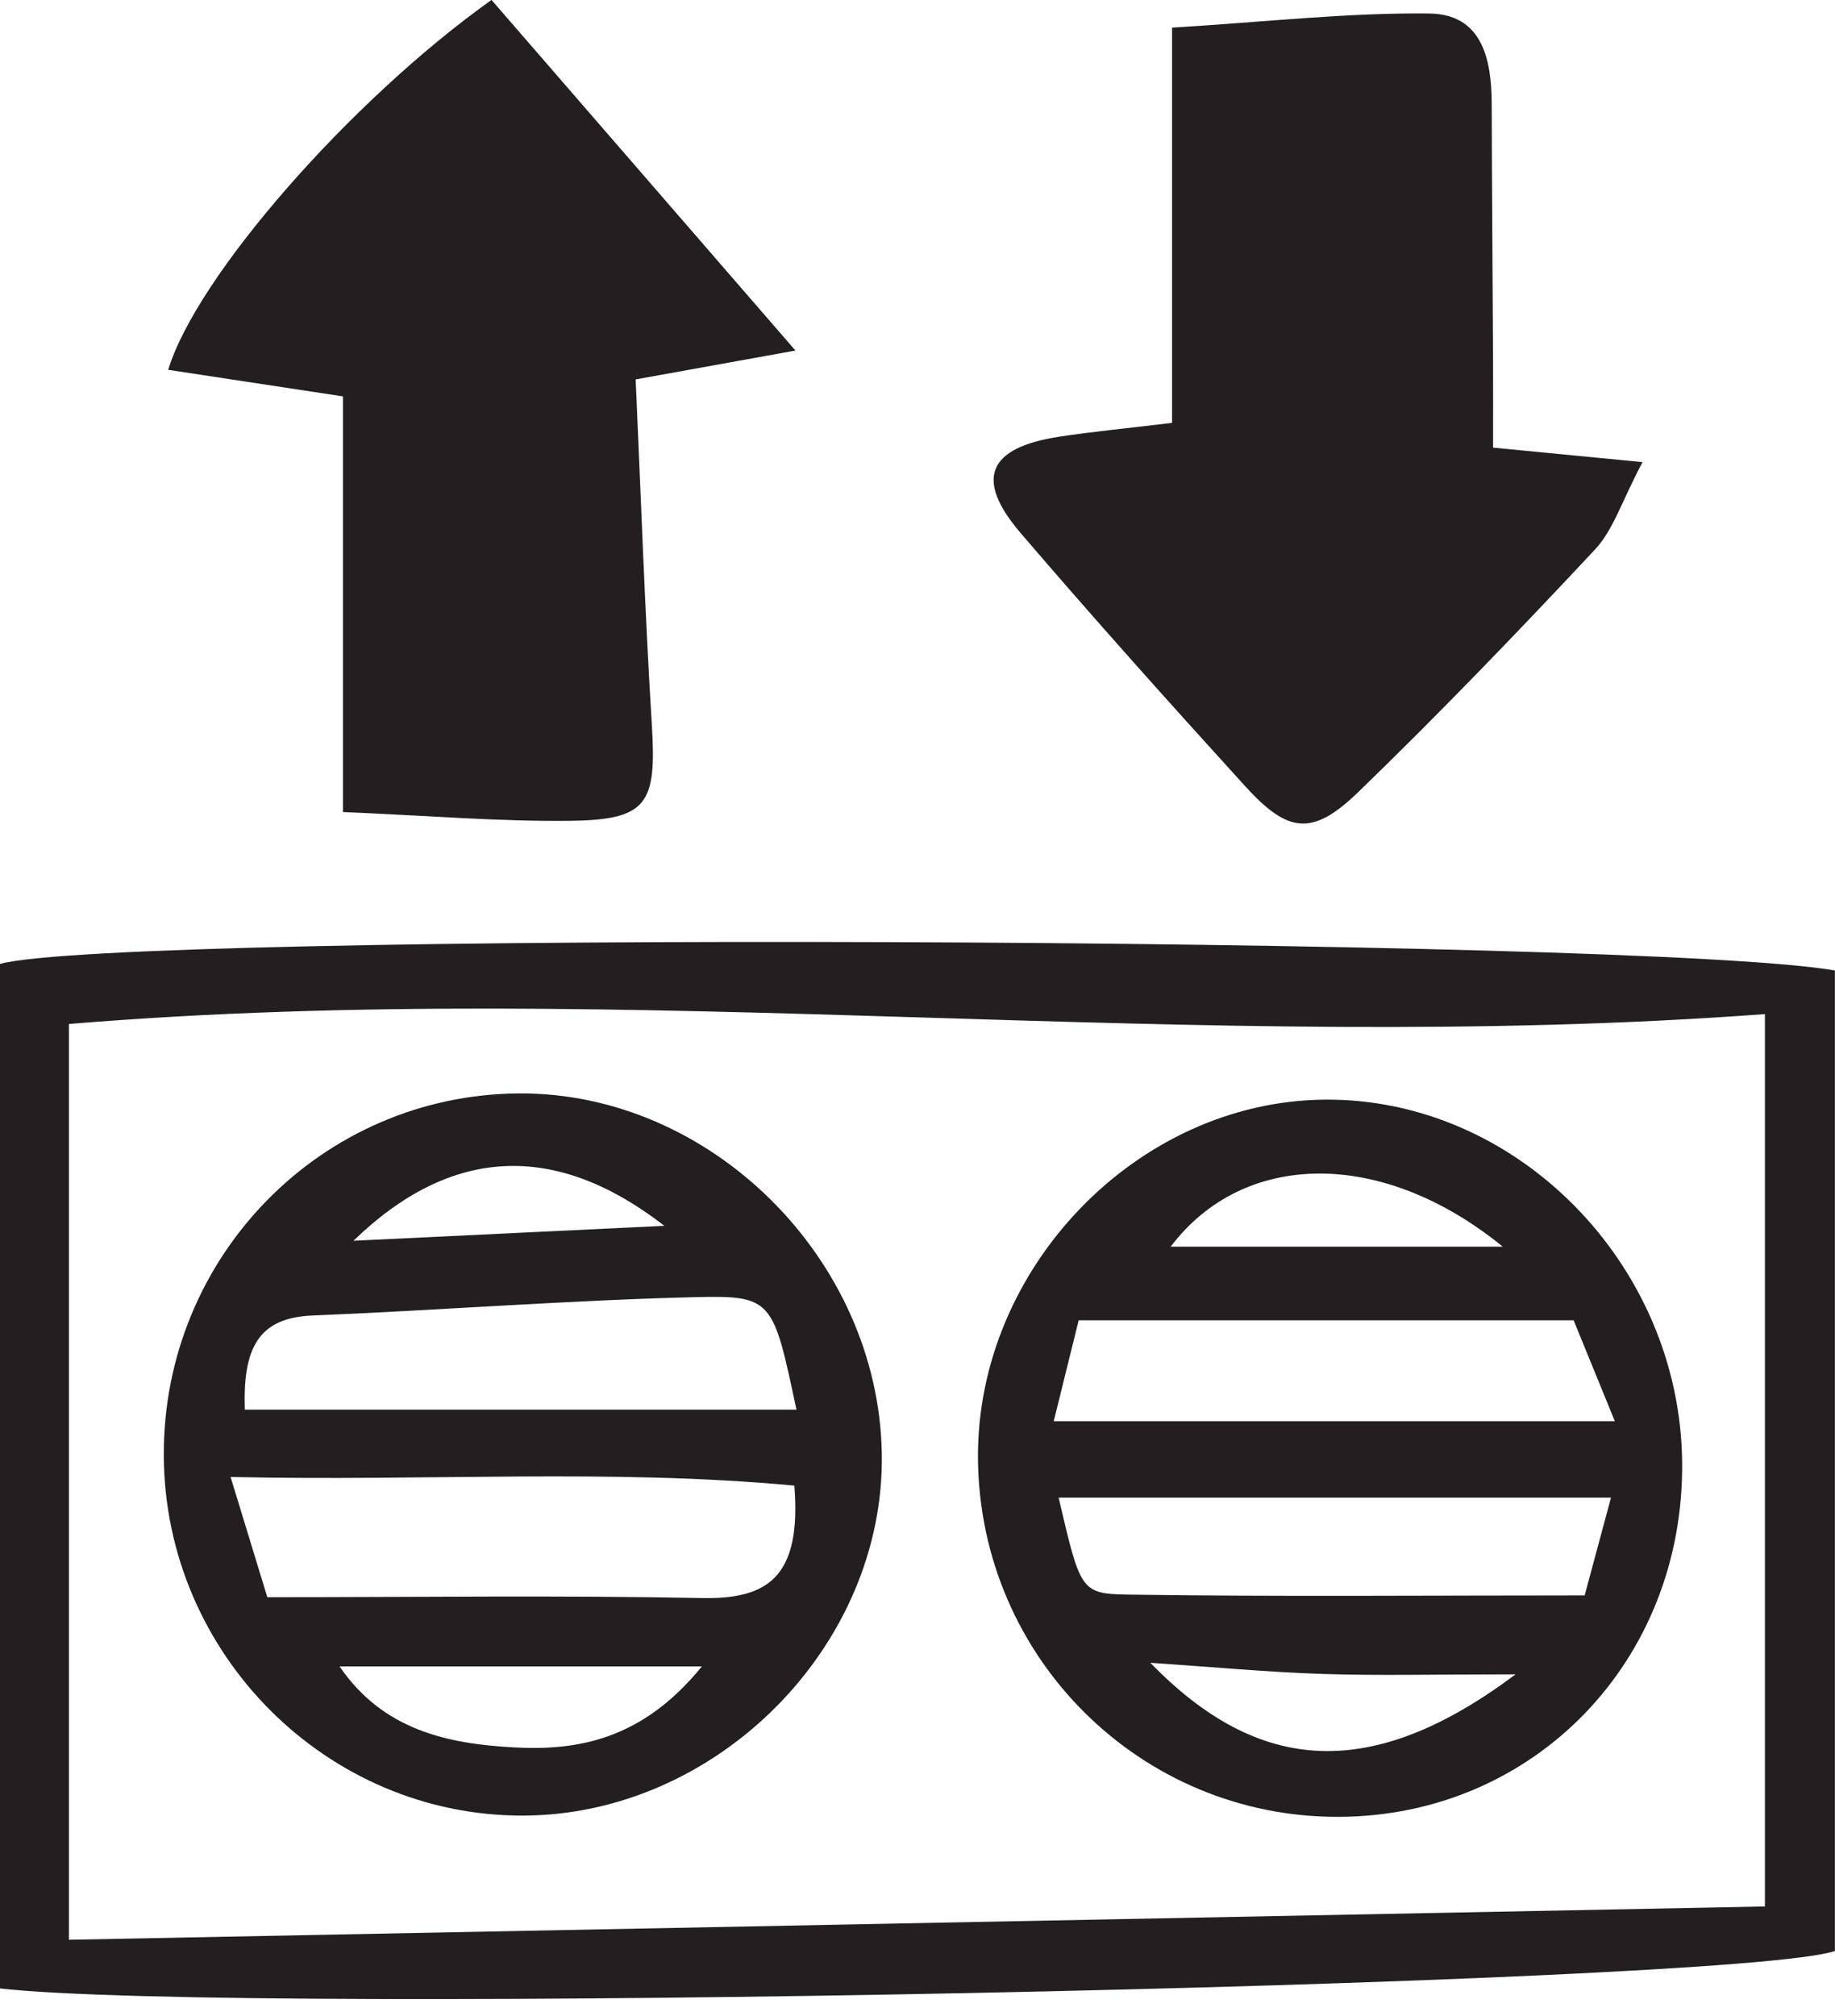 <?xml version="1.0" encoding="UTF-8"?><svg xmlns="http://www.w3.org/2000/svg" xmlns:xlink="http://www.w3.org/1999/xlink" height="735.8" preserveAspectRatio="xMidYMid meet" version="1.0" viewBox="430.7 589.4 670.1 735.8" width="670.1" zoomAndPan="magnify"><g fill="#231f20" id="change1_1"><path d="M 1075.211 1285.191 C 870.547 1289.211 664.223 1293.262 455.859 1297.352 C 455.859 1180.68 455.859 1072.949 455.859 963.121 C 663.242 945.988 867.137 974.949 1075.211 959.512 C 1075.211 1069.27 1075.211 1174.172 1075.211 1285.191 Z M 430.672 941.211 C 430.672 1065.262 430.672 1190.398 430.672 1315.109 C 519.457 1325.121 1063.852 1314.102 1100.762 1301.441 C 1100.762 1183.18 1100.762 1064.281 1100.762 943.602 C 1030.969 931.238 473.758 929.16 430.672 941.211" fill="inherit"/><path d="M 885.41 876.34 C 901.152 893.629 910.016 894.641 926.816 878.379 C 956.438 849.719 985.062 820 1013.211 789.891 C 1019.84 782.789 1022.922 772.379 1030.512 758.059 C 1009.488 756.02 995.145 754.629 975.938 752.77 C 975.938 740.969 975.98 731.441 975.93 721.922 C 975.773 690.371 975.523 658.82 975.434 627.27 C 975.387 610.871 971.91 594.551 952.602 594.328 C 922.984 593.98 893.324 597.379 858.707 599.488 C 858.707 650.789 858.707 696.621 858.707 743.73 C 841.477 745.82 829.344 746.961 817.32 748.809 C 791.434 752.809 786.535 764.238 803.391 783.922 C 830.188 815.191 857.684 845.879 885.41 876.34" fill="inherit"/><path d="M 555.949 885.762 C 586.898 887.078 612.672 889.238 638.422 888.98 C 667.148 888.68 670.527 882.922 668.734 853.922 C 666.133 811.77 664.723 769.551 662.828 727.871 C 681.645 724.469 696.688 721.762 721.184 717.34 C 680.477 670.41 645.984 630.641 610.188 589.371 C 558.582 626.109 502.449 690.301 492.121 724.371 C 512.141 727.41 531.527 730.359 555.949 734.07 C 555.949 784.391 555.949 833 555.949 885.762" fill="inherit"/><path d="M 858.211 1044.391 C 884.664 1009.371 935.121 1008.27 979.477 1044.391 C 935.488 1044.391 897.367 1044.391 858.211 1044.391 Z M 1020.41 1108.102 C 950.566 1108.102 884.844 1108.102 815.496 1108.102 C 818.758 1094.922 821.512 1083.781 824.609 1071.262 C 885.59 1071.262 944.195 1071.262 1005.352 1071.262 C 1009.879 1082.34 1014.289 1093.129 1020.41 1108.102 Z M 1009.379 1171.672 C 951.172 1171.672 896.73 1172.172 842.312 1171.371 C 825.164 1171.121 825.188 1169.531 817.281 1135.98 C 885.098 1135.98 949.141 1135.98 1019 1135.98 C 1014.891 1151.238 1011.672 1163.16 1009.379 1171.672 Z M 850.777 1196.262 C 873.863 1197.809 893.688 1199.68 913.551 1200.328 C 933.93 1201 954.348 1200.48 984.148 1200.48 C 931.742 1239.719 890.523 1237.172 850.777 1196.262 Z M 787.836 1122.078 C 788.602 1194.52 847.254 1252.66 919.395 1252.488 C 990.797 1252.32 1045.75 1195.672 1044.98 1123.012 C 1044.219 1050.641 984.418 990.07 914.367 990.73 C 845.855 991.371 787.102 1052.359 787.836 1122.078" fill="inherit"/><path d="M 620.82 1103.879 C 588.141 1103.879 555.465 1103.879 520.105 1103.879 C 519.379 1081.738 524.773 1070.34 544.754 1069.52 C 591.227 1067.609 637.641 1063.988 684.121 1062.82 C 712.918 1062.102 712.953 1063.539 721.551 1103.879 C 687.332 1103.879 654.078 1103.879 620.82 1103.879 Z M 687.062 1172.629 C 635.246 1171.609 583.395 1172.32 528.316 1172.32 C 524.094 1158.512 520.43 1146.52 514.902 1128.441 C 587.129 1130.07 653.191 1125.32 720.773 1131.59 C 723.473 1165.129 710.914 1173.102 687.062 1172.629 Z M 617.945 1227.121 C 594.289 1225.762 570.68 1220.961 554.691 1197.578 C 598.742 1197.578 639.289 1197.578 687.02 1197.578 C 665.453 1224.09 642.051 1228.512 617.945 1227.121 Z M 673.309 1036.781 C 635.461 1038.602 597.613 1040.422 559.766 1042.238 C 595.371 1007.762 633.469 1005.898 673.309 1036.781 Z M 620.141 988.461 C 548.031 988.961 490.098 1048.109 490.512 1120.828 C 490.922 1193.09 550.07 1252.23 621.727 1252.031 C 692.676 1251.828 753.957 1189.961 752.711 1119.801 C 751.441 1048.719 690.137 987.98 620.141 988.461" fill="inherit"/></g></svg>